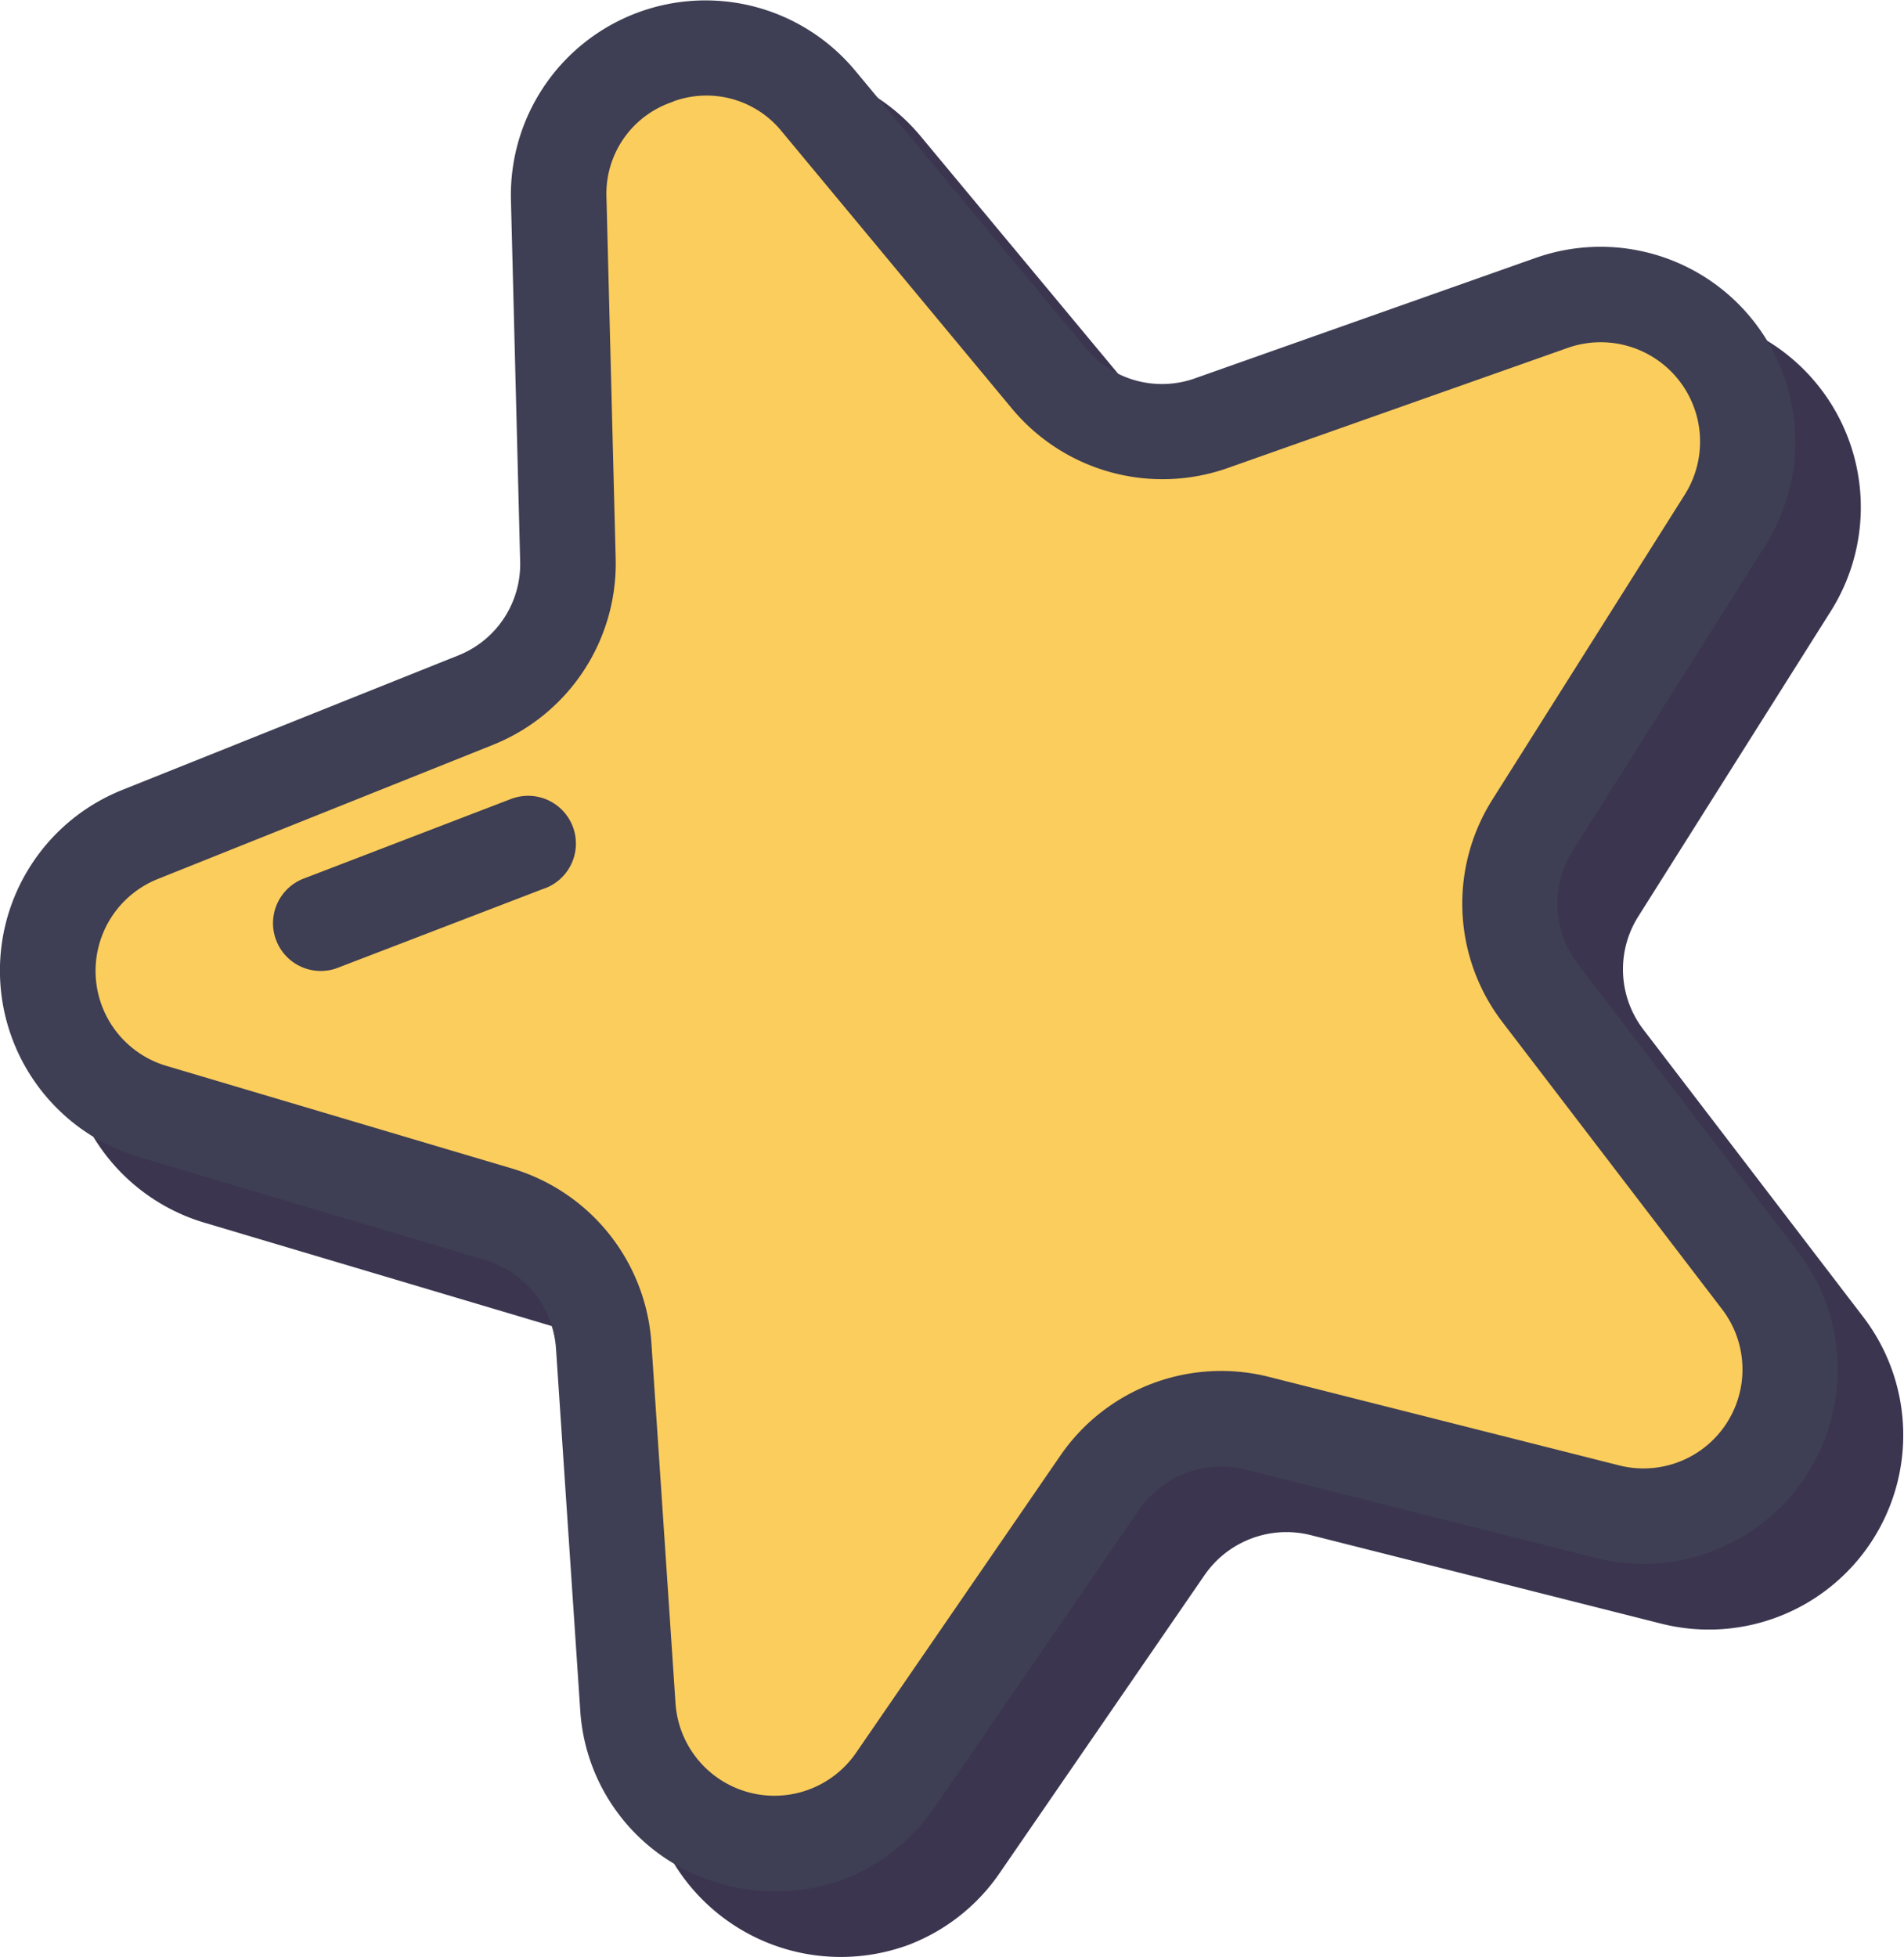 <svg xmlns="http://www.w3.org/2000/svg" xmlns:xlink="http://www.w3.org/1999/xlink" width="62.023" height="63.735" viewBox="0 0 62.023 63.735"><defs><clipPath id="clip-path"><rect id="Rect&#xE1;ngulo_11" data-name="Rect&#xE1;ngulo 11" width="59.888" height="61.601" fill="none"></rect></clipPath></defs><g id="Grupo_199" data-name="Grupo 199" transform="translate(0 0)"><g id="Grupo_26" data-name="Grupo 26" transform="translate(2.135 2.134)" style="mix-blend-mode: overlay;isolation: isolate"><g id="Grupo_25" data-name="Grupo 25" transform="translate(0 0)"><g id="Grupo_24" data-name="Grupo 24" clip-path="url(#clip-path)"><path id="Trazado_84" data-name="Trazado 84" d="M657.372,63.812,651.09,73.77a4.777,4.777,0,0,0,.257,5.458l7.15,9.345a4.779,4.779,0,0,1-4.963,7.543l-11.415-2.882a4.776,4.776,0,0,0-5.114,1.917l-6.67,9.7a4.785,4.785,0,0,1-8.715-2.4L620.835,90.7a4.791,4.791,0,0,0-3.4-4.271l-11.283-3.356a4.781,4.781,0,0,1-.421-9.023l10.931-4.373a4.772,4.772,0,0,0,3.013-4.564l-.3-11.764a4.785,4.785,0,0,1,8.465-3.175l7.526,9.051a4.785,4.785,0,0,0,5.27,1.436l11.1-3.922a4.792,4.792,0,0,1,5.638,7.069" transform="translate(-601.169 -46.88)" fill="#3b354f"></path><path id="Trazado_85" data-name="Trazado 85" d="M628.3,107.968a6.374,6.374,0,0,1-8.408-5.594l-.787-11.739a3.245,3.245,0,0,0-2.3-2.884l-11.279-3.356a6.336,6.336,0,0,1-.556-11.957l10.931-4.374a3.2,3.2,0,0,0,2.036-3.079l-.3-11.765a6.341,6.341,0,0,1,11.216-4.208l7.526,9.05a3.21,3.21,0,0,0,3.53.974l.024-.009,11.1-3.923.024-.008a6.346,6.346,0,0,1,7.448,9.373l-6.282,9.959a3.223,3.223,0,0,0,.174,3.678l7.153,9.349a6.333,6.333,0,0,1-6.58,9.995l-11.413-2.882a3.242,3.242,0,0,0-3.456,1.3l-6.666,9.691a6.331,6.331,0,0,1-3.14,2.413m-5.381-57.956-.083.031a3.149,3.149,0,0,0-2.087,3.1l.3,11.765a6.359,6.359,0,0,1-3.991,6.048l-10.928,4.373a3.225,3.225,0,0,0,.287,6.087L617.7,84.769a6.372,6.372,0,0,1,4.512,5.66L623,102.169a3.229,3.229,0,0,0,5.882,1.622l6.669-9.7a6.358,6.358,0,0,1,6.785-2.541l11.407,2.882a3.224,3.224,0,0,0,3.347-5.09L649.94,80a6.344,6.344,0,0,1-.339-7.233l6.283-9.958a3.236,3.236,0,0,0-3.8-4.776l-.013,0-11.1,3.921-.044.015A6.38,6.38,0,0,1,634,60.057L626.467,51a3.158,3.158,0,0,0-3.544-.988" transform="translate(-600.996 -46.707)" fill="#3b354f"></path><path id="Trazado_86" data-name="Trazado 86" d="M618.636,75.6l-6.729,2.584a1.556,1.556,0,0,0,1.017,2.941l6.729-2.584a1.556,1.556,0,1,0-1.017-2.94" transform="translate(-601.98 -49.581)" fill="#3b354f"></path></g></g></g><path id="Trazado_87" data-name="Trazado 87" d="M655,61.441,648.718,71.4a4.777,4.777,0,0,0,.257,5.458l7.15,9.345a4.779,4.779,0,0,1-4.963,7.543l-11.415-2.882a4.776,4.776,0,0,0-5.114,1.917l-6.67,9.7a4.785,4.785,0,0,1-8.715-2.4l-.786-11.743a4.791,4.791,0,0,0-3.4-4.271l-11.283-3.356a4.781,4.781,0,0,1-.421-9.023l10.931-4.373a4.772,4.772,0,0,0,3.013-4.564L617,50.982a4.785,4.785,0,0,1,8.465-3.175l7.526,9.051a4.784,4.784,0,0,0,5.27,1.436l11.1-3.922A4.792,4.792,0,0,1,655,61.441" transform="translate(-598.797 -44.509)" fill="#fbcd5c"></path><path id="Trazado_88" data-name="Trazado 88" d="M625.932,105.6a6.339,6.339,0,0,1-3.764.1,6.267,6.267,0,0,1-4.644-5.7l-.787-11.739a3.245,3.245,0,0,0-2.3-2.883l-11.279-3.357a6.336,6.336,0,0,1-.556-11.956l10.931-4.375a3.2,3.2,0,0,0,2.036-3.079l-.3-11.765a6.34,6.34,0,0,1,11.215-4.208l7.526,9.05a3.212,3.212,0,0,0,3.53.974l.024-.009,11.1-3.923.024-.008a6.346,6.346,0,0,1,7.448,9.373l-6.283,9.958a3.226,3.226,0,0,0,.175,3.679l7.153,9.349a6.333,6.333,0,0,1-6.58,9.994L639.194,92.2a3.24,3.24,0,0,0-3.456,1.3l-6.666,9.691a6.332,6.332,0,0,1-3.14,2.413m-5.381-57.956c-.028.01-.056.018-.083.03a3.15,3.15,0,0,0-2.087,3.1l.3,11.765a6.36,6.36,0,0,1-3.991,6.048l-10.928,4.373a3.225,3.225,0,0,0,.287,6.086L615.331,82.4a6.371,6.371,0,0,1,4.512,5.66l.786,11.739a3.229,3.229,0,0,0,5.882,1.622l6.669-9.7a6.359,6.359,0,0,1,6.785-2.542l11.407,2.882a3.224,3.224,0,0,0,3.347-5.09l-7.15-9.345a6.342,6.342,0,0,1-.339-7.233l6.283-9.958a3.237,3.237,0,0,0-3.8-4.776l-.013.005-11.1,3.921-.044.015a6.381,6.381,0,0,1-6.934-1.918L624.1,48.628a3.155,3.155,0,0,0-3.544-.988" transform="translate(-598.625 -44.336)" fill="#3e3e54"></path><path id="Trazado_89" data-name="Trazado 89" d="M616.265,73.226l-6.729,2.584a1.556,1.556,0,0,0,1.017,2.941l6.729-2.584a1.556,1.556,0,1,0-1.017-2.94" transform="translate(-599.608 -47.21)" fill="#3e3e54"></path></g></svg>